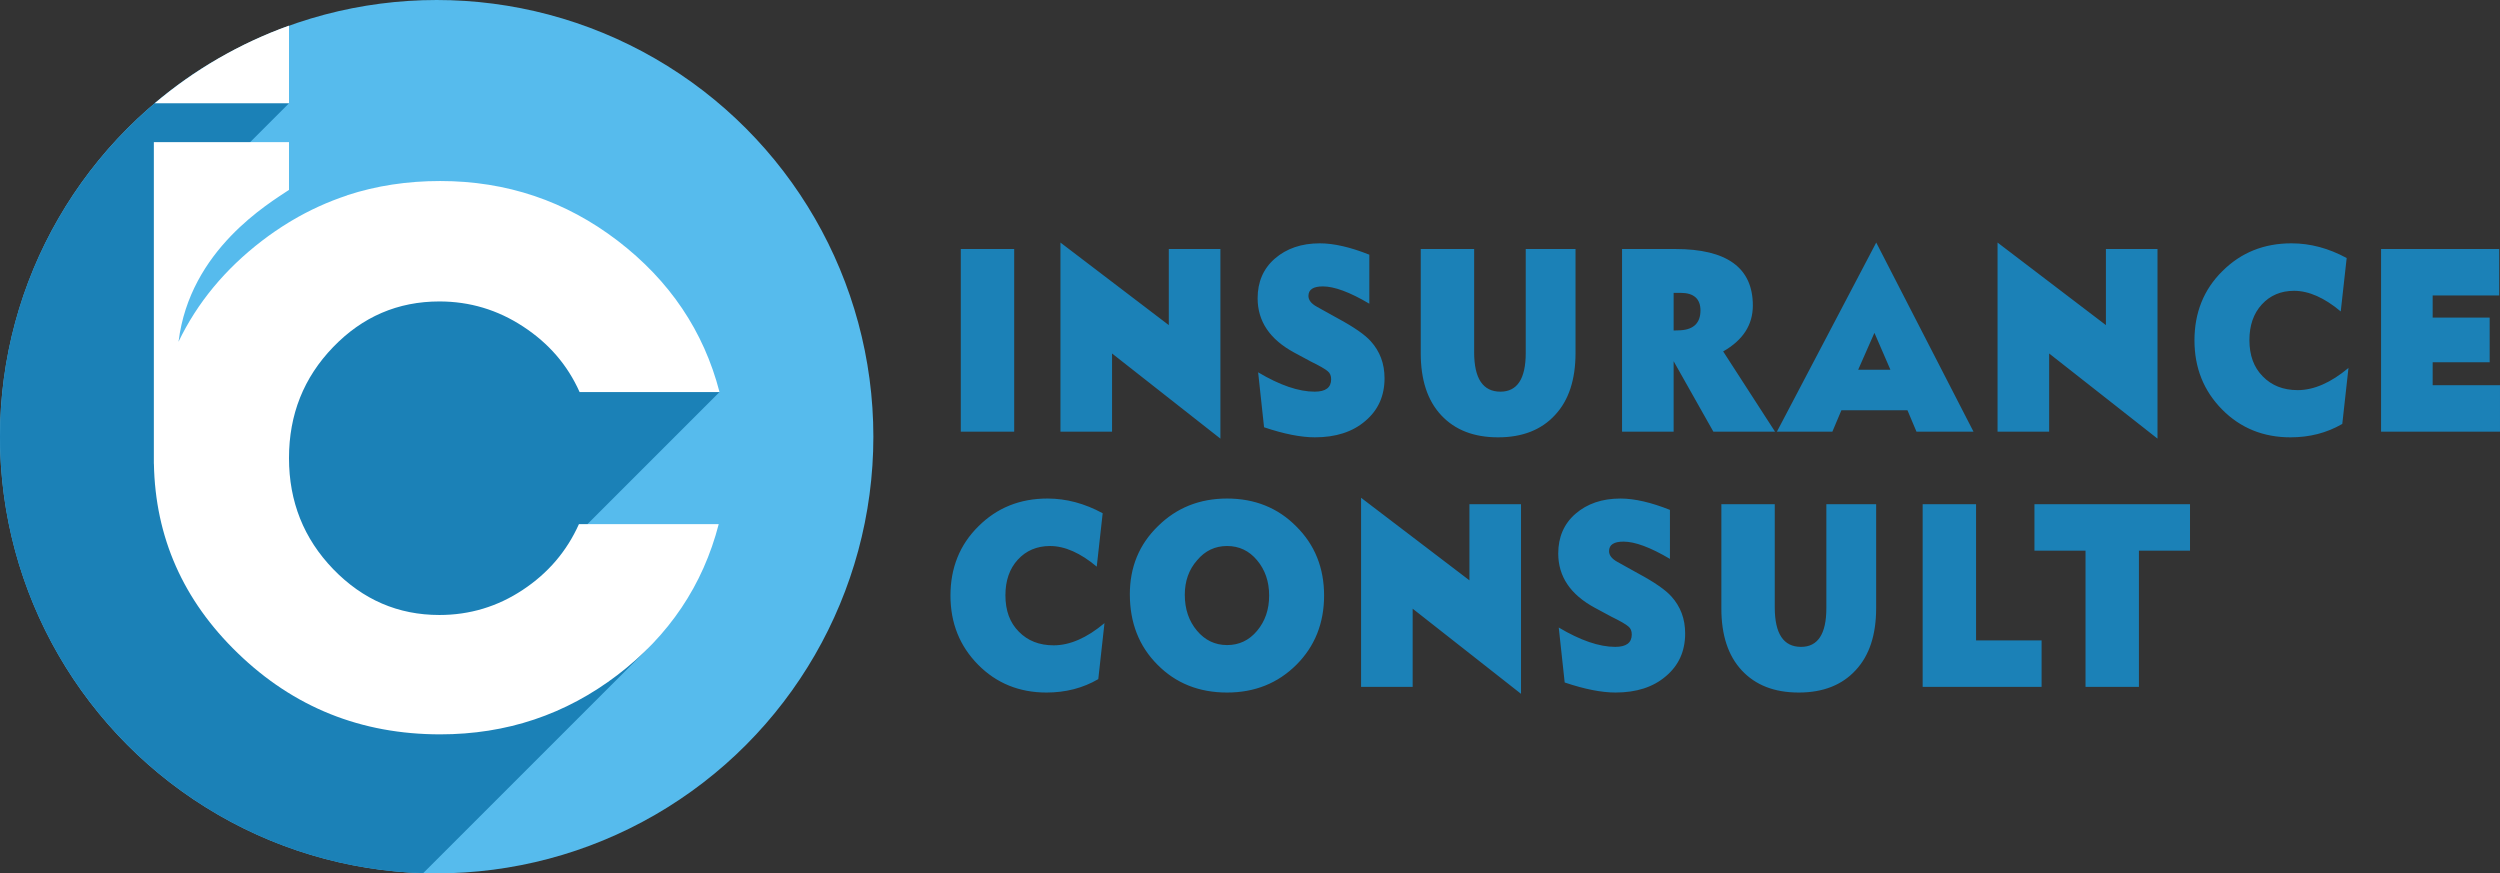 <?xml version="1.0" encoding="UTF-8"?> <svg xmlns="http://www.w3.org/2000/svg" xmlns:xlink="http://www.w3.org/1999/xlink" xmlns:xodm="http://www.corel.com/coreldraw/odm/2003" xml:space="preserve" width="132.071mm" height="46.139mm" version="1.1" style="shape-rendering:geometricPrecision; text-rendering:geometricPrecision; image-rendering:optimizeQuality; fill-rule:evenodd; clip-rule:evenodd" viewBox="0 0 13192.8 4608.87"><rect x="0" y="0" width="13192.8" height="4608.87" fill="#333333" stroke="none"/> <defs> <style type="text/css"> .fil1 {fill:#1B81B7} .fil0 {fill:#56BBED} .fil3 {fill:#1B81B7;fill-rule:nonzero} .fil2 {fill:white;fill-rule:nonzero} </style> </defs> <g id="Слой_x0020_1">  <circle class="fil0" cx="2304.43" cy="2304.44" r="2304.43"></circle> <path class="fil1" d="M1525.08 545.08l-205.07 205.07 -472.5 620.26 94.77 432.41 980.92 -482.53 680.6 0 485.98 264.01 707.2 484.47 -697.11 697.11 315.87 659.34 -1182.45 1182.45c-1239.8,-37.6 -2233.3,-1054.31 -2233.3,-2303.23 0,-841.08 450.64,-1576.79 1123.58,-1979.15 217.77,116.58 401.51,219.79 401.51,219.79z"></path> <path class="fil2" d="M1525.08 135.21l0 409.87 -708.94 0c207.93,-176.07 447.5,-315.92 708.94,-409.87z"></path> <path class="fil2" d="M1254.22 3446.19c-287.99,-278.43 -434.89,-611.44 -442.04,-998.99l-0.3 0 0 -29.87 0 -1667.18 713.2 0 0 251.88c-103.56,70.14 -523.21,314.83 -582.8,800.79l-0.01 0.08c98.58,-205.18 245.32,-382.53 440.01,-532.03 46.53,-35.64 94.13,-68.26 142.8,-97.84l0 0.11c4.49,-2.77 8.98,-5.49 13.48,-8.21 93.96,-55.83 191.85,-100.49 293.71,-134.02l0.14 -0.65c152.91,-50.03 316.43,-75.04 490.57,-75.04 349.95,0 662.11,104.99 937.18,315.65 274.36,210.68 453.53,476.64 536.83,797.9l-738.4 0c-63.69,-142.79 -163.08,-257.56 -298.17,-345.76 -134.37,-88.18 -282.06,-132.28 -441.63,-132.28 -219.07,0 -405.95,80.49 -560.62,240.77 -155.38,160.98 -233.08,355.55 -233.08,585.82 0,229.57 77.7,424.84 233.78,586.52 156.07,160.99 342.25,241.47 559.93,241.47 159.58,0 306.56,-44.09 439.54,-132.28 133.69,-88.18 232.37,-203.67 296.76,-347.15l737.7 0c-83.29,322.65 -261.77,587.91 -534.73,796.49 -273.65,208.57 -585.12,312.86 -935.07,312.86 -417.14,0 -773.39,-142.79 -1068.76,-429.05z"></path> <path class="fil3" d="M5070.23 2277.88l281.81 0 0 -963.86 -281.81 0 0 963.86zm525.9 0l272.28 0 0 -412.5 571.78 449.26 0 -1000.62 -272.28 0 0 401.61 -571.78 -435.65 0 997.9zm1629.98 -933.91c-99.37,-39.48 -186.51,-59.91 -261.38,-59.91 -96.67,0 -175.62,27.23 -236.88,80.32 -61.26,53.09 -91.21,123.89 -91.21,209.65 0,121.17 63.98,216.47 191.95,285.89l88.48 47.65c47.66,23.14 77.61,40.85 89.85,51.73 12.26,9.53 17.7,24.5 17.7,42.2 0,43.56 -28.59,65.35 -87.13,65.35 -84.41,0 -183.79,-34.03 -298.15,-102.11l31.32 289.98c104.83,35.4 194.68,53.09 268.19,53.09 110.27,0 198.77,-28.59 265.47,-85.77 68.07,-57.18 102.1,-132.05 102.1,-225.99 0,-77.61 -24.5,-141.59 -72.15,-194.68 -29.95,-34.03 -88.48,-74.88 -174.25,-121.17l-110.28 -61.25c-29.95,-16.34 -44.92,-35.4 -44.92,-57.18 0,-34.04 25.86,-50.38 76.24,-50.38 59.91,0 141.59,29.95 245.05,91.21l0 -258.66zm271.33 -29.95l0 550c0,140.23 35.39,249.13 107.54,326.74 72.16,77.6 171.54,117.07 300.87,117.07 127.97,0 228.71,-39.48 300.86,-118.44 72.15,-77.6 107.54,-186.51 107.54,-326.73l0 -548.64 -262.75 0 0 548.64c0,136.13 -44.92,204.21 -133.42,204.21 -92.57,0 -138.86,-69.43 -138.86,-208.29l0 -544.55 -281.81 0zm1062.29 963.86l272.28 0 0 -371.66 209.65 371.66 325.37 0 -273.63 -423.39c104.83,-59.91 156.56,-140.22 156.56,-242.33 0,-198.77 -136.14,-298.14 -409.78,-298.14l-280.45 0 0 963.86zm272.28 -533.66l0 -198.77 36.76 0c69.42,0 104.83,31.32 104.83,92.58 0,65.34 -35.4,100.74 -104.83,104.83l-36.76 1.36zm1582.34 533.66l-513.25 -997.9 -524.13 997.9 292.7 0 47.65 -113 348.51 0 47.65 113 300.86 0zm-438.37 -326.74l-170.18 0 85.77 -194.68 84.41 194.68zm565.38 326.74l272.28 0 0 -412.5 571.78 449.26 0 -1000.62 -272.28 0 0 401.61 -571.78 -435.65 0 997.9zm1842.36 -916.21c-95.3,-51.73 -191.95,-77.61 -291.34,-77.61 -145.67,0 -266.83,49.02 -364.86,147.03 -98.01,96.66 -147.03,219.18 -147.03,364.86 0,145.66 49.02,266.83 145.67,364.85 96.66,98.02 217.82,147.03 360.77,147.03 100.74,0 191.95,-23.14 273.63,-70.79l32.67 -295.42c-92.57,77.61 -182.42,117.08 -268.19,117.08 -76.24,0 -137.5,-24.5 -183.79,-72.15 -47.65,-47.65 -70.79,-111.64 -70.79,-191.96 0,-77.6 21.79,-140.22 65.35,-187.87 43.56,-47.65 100.74,-72.15 170.18,-72.15 77.6,0 160.65,36.76 246.41,108.91l31.31 -281.81zm181.47 916.21l627.6 0 0 -245.05 -355.33 0 0 -121.17 300.86 0 0 -235.52 -300.86 0 0 -117.08 351.24 0 0 -245.05 -623.52 0 0 963.86zm-6746.2 430.54c-95.3,-51.73 -191.95,-77.61 -291.34,-77.61 -145.67,0 -266.83,49.02 -364.86,147.03 -98.01,96.66 -147.03,219.18 -147.03,364.86 0,145.66 49.02,266.83 145.67,364.85 96.66,98.02 217.82,147.03 360.77,147.03 100.74,0 191.95,-23.14 273.63,-70.79l32.67 -295.42c-92.57,77.61 -182.42,117.08 -268.19,117.08 -76.24,0 -137.5,-24.5 -183.79,-72.15 -47.65,-47.65 -70.79,-111.64 -70.79,-191.96 0,-77.6 21.79,-140.22 65.35,-187.87 43.56,-47.65 100.74,-72.15 170.18,-72.15 77.6,0 160.65,36.76 246.41,108.91l31.31 -281.81zm1021.45 69.42c-96.66,-98.01 -219.18,-147.03 -364.86,-147.03 -145.66,0 -266.83,49.02 -364.85,145.67 -99.38,96.66 -148.39,216.46 -148.39,359.4 0,151.12 49.01,275 145.66,371.66 96.66,98.02 219.18,147.03 367.57,147.03 145.67,0 268.2,-49.01 366.21,-147.03 96.67,-96.66 145.67,-219.18 145.67,-364.85 0,-145.67 -49.01,-268.2 -147.03,-364.86zm-522.78 178.35c42.2,-50.38 95.3,-74.88 157.92,-74.88 62.63,0 115.72,24.5 157.93,74.88 42.19,50.37 63.98,111.63 63.98,186.51 0,74.87 -21.79,136.13 -63.98,186.51 -42.2,50.38 -95.3,74.88 -157.93,74.88 -63.98,0 -117.07,-25.87 -159.28,-76.24 -42.2,-50.38 -63.98,-113 -63.98,-189.24 0,-72.15 21.78,-133.42 65.34,-182.42zm864.9 668.44l272.28 0 0 -412.5 571.78 449.26 0 -1000.62 -272.28 0 0 401.61 -571.78 -435.65 0 997.9zm1629.98 -933.91c-99.37,-39.48 -186.51,-59.91 -261.38,-59.91 -96.67,0 -175.62,27.23 -236.88,80.32 -61.26,53.09 -91.21,123.89 -91.21,209.65 0,121.17 63.98,216.47 191.95,285.89l88.48 47.65c47.66,23.14 77.61,40.85 89.85,51.73 12.26,9.53 17.7,24.5 17.7,42.2 0,43.56 -28.59,65.35 -87.13,65.35 -84.41,0 -183.79,-34.03 -298.15,-102.11l31.32 289.98c104.83,35.4 194.68,53.09 268.19,53.09 110.27,0 198.77,-28.59 265.47,-85.77 68.07,-57.18 102.1,-132.05 102.1,-225.99 0,-77.61 -24.5,-141.59 -72.15,-194.68 -29.95,-34.03 -88.48,-74.88 -174.25,-121.17l-110.28 -61.25c-29.95,-16.34 -44.92,-35.4 -44.92,-57.18 0,-34.04 25.86,-50.38 76.24,-50.38 59.91,0 141.59,29.95 245.05,91.21l0 -258.66zm271.33 -29.95l0 550c0,140.23 35.39,249.13 107.54,326.74 72.16,77.6 171.54,117.07 300.87,117.07 127.97,0 228.71,-39.48 300.86,-118.44 72.15,-77.6 107.54,-186.51 107.54,-326.73l0 -548.64 -262.75 0 0 548.64c0,136.13 -44.92,204.21 -133.42,204.21 -92.57,0 -138.86,-69.43 -138.86,-208.29l0 -544.55 -281.81 0zm1062.29 963.86l627.6 0 0 -245.05 -345.8 0 0 -718.81 -281.81 0 0 963.86zm859.44 0l281.81 0 0 -718.81 269.55 0 0 -245.05 -820.91 0 0 245.05 269.56 0 0 718.81z"></path> </g> </svg> 